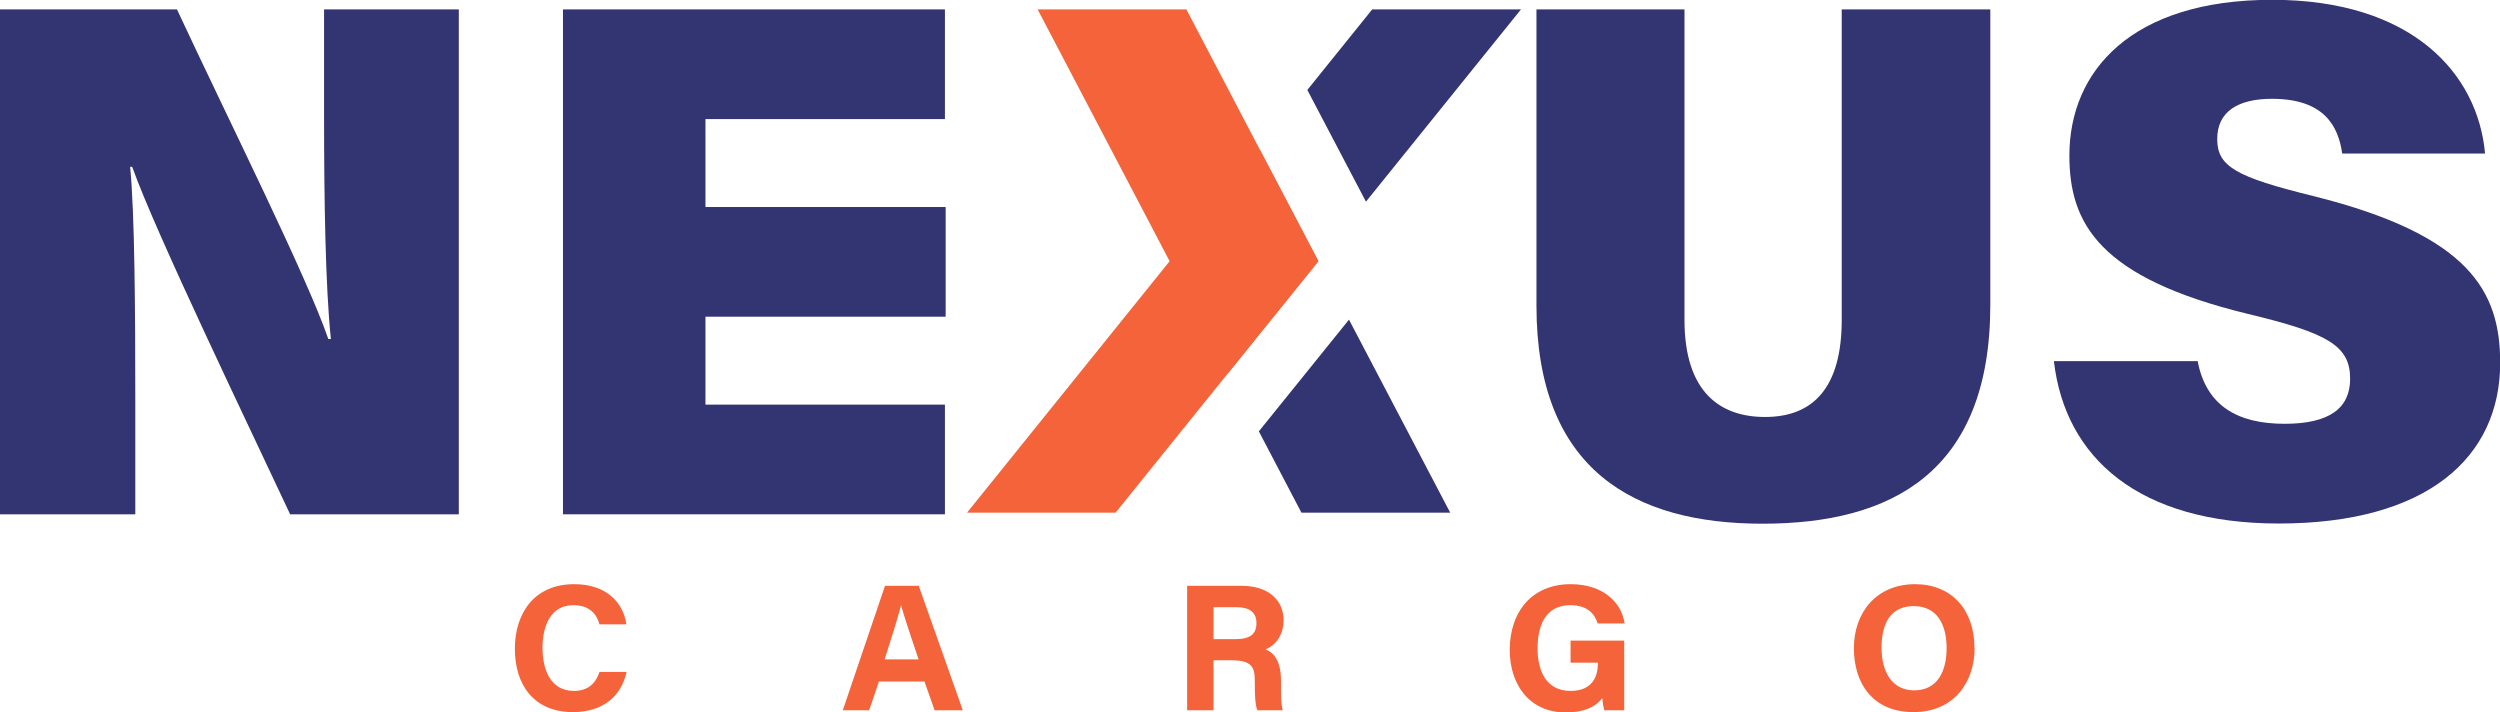 <?xml version="1.0" encoding="UTF-8"?>
<svg id="Layer_1" data-name="Layer 1" xmlns="http://www.w3.org/2000/svg" viewBox="0 0 135.62 38.65">
  <defs>
    <style>
      .cls-1 {
        fill: #f4633a;
      }

      .cls-1, .cls-2 {
        stroke-width: 0px;
      }

      .cls-2 {
        fill: #323572;
      }
    </style>
  </defs>
  <path class="cls-1" d="m33.99,36.45c-.27,1.26-1.22,2.18-2.91,2.18-2.14,0-3.15-1.51-3.15-3.43s1.04-3.51,3.22-3.51c1.8,0,2.67,1.05,2.83,2.18h-1.46c-.14-.52-.5-1.04-1.42-1.04-1.2,0-1.67,1.08-1.67,2.31,0,1.14.4,2.34,1.71,2.34.95,0,1.25-.64,1.38-1.03h1.47Z"/>
  <path class="cls-1" d="m47.68,36.97l-.53,1.56h-1.43l2.29-6.75h1.83l2.39,6.75h-1.53l-.55-1.56h-2.47Zm2.15-1.2c-.48-1.42-.78-2.33-.95-2.94h0c-.17.67-.5,1.72-.89,2.94h1.84Z"/>
  <path class="cls-1" d="m65.83,35.83v2.7h-1.43v-6.75h2.97c1.47,0,2.26.81,2.26,1.85,0,.9-.49,1.4-.98,1.6.33.12.84.47.84,1.68v.33c0,.45,0,.97.1,1.29h-1.38c-.12-.29-.14-.8-.14-1.52v-.1c0-.74-.19-1.09-1.27-1.09h-.96Zm0-1.16h1.22c.8,0,1.11-.3,1.11-.87s-.36-.86-1.07-.86h-1.26v1.72Z"/>
  <path class="cls-1" d="m88.1,38.53h-1.07c-.06-.21-.09-.44-.11-.66-.37.5-1.03.78-1.97.78-1.96,0-3.05-1.48-3.05-3.4,0-2.03,1.18-3.56,3.31-3.56,1.74,0,2.76.98,2.92,2.13h-1.46c-.14-.45-.49-.99-1.48-.99-1.39,0-1.78,1.16-1.78,2.35s.45,2.3,1.79,2.3c1.25,0,1.48-.87,1.48-1.47v-.06h-1.48v-1.2h2.91v3.78Z"/>
  <path class="cls-1" d="m107.12,35.14c0,1.88-1.13,3.49-3.32,3.49s-3.23-1.54-3.23-3.47,1.22-3.47,3.32-3.47c1.97,0,3.22,1.38,3.22,3.45m-5.04,0c0,1.32.58,2.31,1.77,2.31,1.3,0,1.76-1.09,1.76-2.29,0-1.28-.52-2.28-1.78-2.28s-1.75.94-1.75,2.25"/>
  <path class="cls-2" d="m0,27.9V.51h9.6c2.88,6.17,7.05,14.5,8.21,17.88h.14c-.3-2.85-.37-7.68-.37-12.05V.51h7.31v27.39h-9.15c-2.32-4.96-7.28-15.24-8.57-18.85h-.11c.25,2.58.28,7.88.28,12.7v6.15H0Z"/>
  <polygon class="cls-2" points="51.26 6.46 51.26 .51 30.54 .51 30.54 27.9 51.26 27.9 51.26 21.95 38.27 21.95 38.27 17.18 51.3 17.18 51.3 11.23 38.27 11.23 38.27 6.46 51.26 6.46"/>
  <path class="cls-2" d="m91.38.51v16.84c0,3.92,1.93,5.27,4.37,5.27,2.63,0,4.16-1.61,4.16-5.27V.51h8.06v16.03c0,9.1-5.38,11.87-12.36,11.87s-12.26-2.93-12.26-11.83V.51h8.04Z"/>
  <path class="cls-2" d="m119.22,19.6c.46,2.39,2.13,3.39,4.72,3.39,2.43,0,3.55-.85,3.55-2.44,0-1.8-1.21-2.48-5.54-3.52-8.08-1.96-9.69-4.91-9.69-8.59,0-4.6,3.38-8.45,11-8.45s11.16,4.02,11.55,8.34h-7.75c-.21-1.47-.96-2.97-3.81-2.97-1.84,0-2.97.69-2.97,2.18s1,2.06,5.23,3.1c8.44,2.11,10.12,5.15,10.12,9.04,0,5.14-3.97,8.72-12.01,8.72-7.57,0-11.59-3.54-12.2-8.81h7.81Z"/>
  <polygon class="cls-1" points="71.52 14.17 66.63 20.23 60.52 27.81 52.46 27.81 63.45 14.17 68.34 8.11 71.52 14.17"/>
  <polygon class="cls-2" points="82.51 .51 74.1 10.94 70.92 4.88 74.44 .51 82.51 .51"/>
  <polygon class="cls-1" points="71.52 14.17 66.63 20.23 63.45 14.17 56.29 .51 64.36 .51 68.34 8.11 71.52 14.17"/>
  <polygon class="cls-2" points="78.67 27.81 70.6 27.81 68.29 23.4 73.18 17.34 78.67 27.81"/>
</svg>